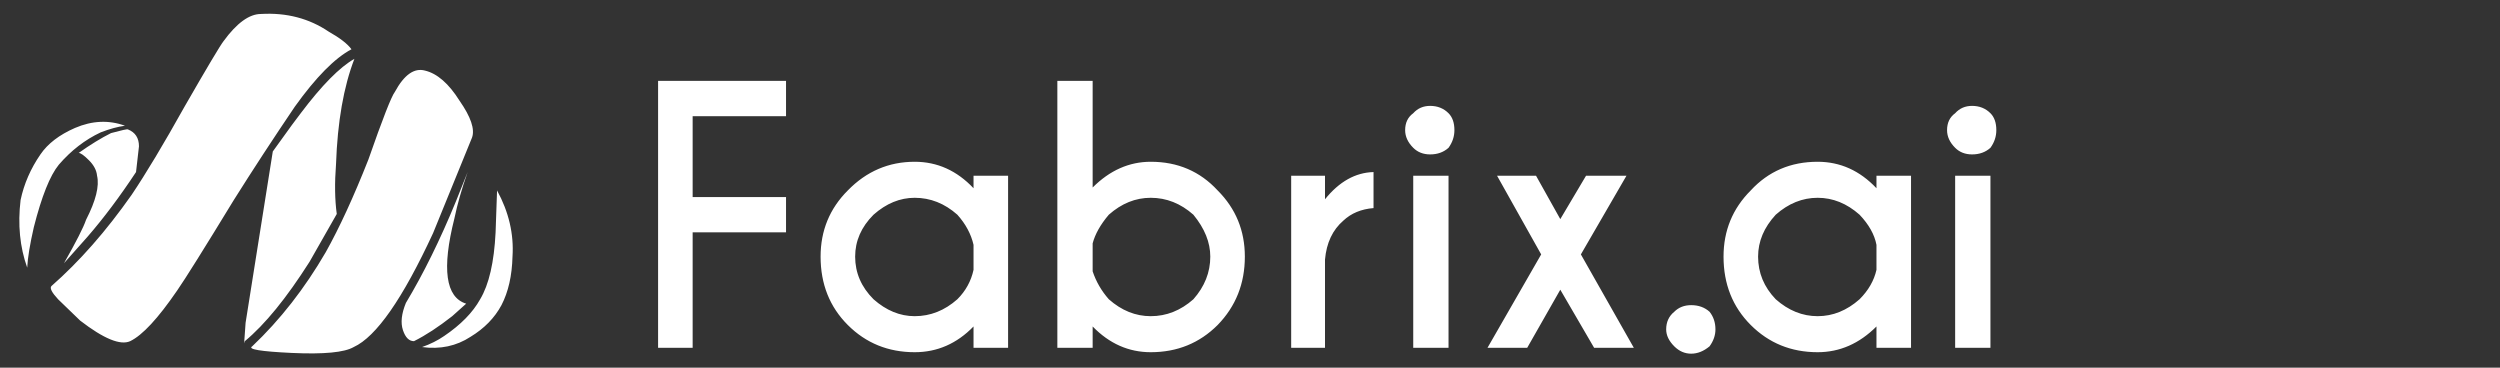 
<svg xmlns="http://www.w3.org/2000/svg" version="1.1" xmlns:xlink="http://www.w3.org/1999/xlink" preserveAspectRatio="none" x="0px" y="0px" width="170px" height="25px" viewBox="0 0 170 25">
<rect x="0" y="0" width="170" height="25" fill="#333333" stroke="none"/>
<defs/>

<g id="Layer_1">
<g>
<g>
<g>
<path fill="#FFFFFF" stroke="none" d="
M 8.5 8.55
Q 6.85 7.95 5.1 8.7 3.5 9.4 2.75 10.5 1.75 11.95 1.4 13.6 1.1 16.1 1.85 18.2 1.9 17.2 2.3 15.45 3.1 12.3 4 11.2 5.25 9.75 6.85 9 7.75 8.65 8.5 8.55
M 8.7 8.8
Q 8.65 8.75 7.55 9.05 6.55 9.55 5.35 10.4 5.55 10.4 6.05 10.9 6.55 11.4 6.6 11.95 6.85 13 5.85 14.95 5.6 15.7 4.35 17.9
L 5.95 16.1
Q 7.6 14.2 9.25 11.7
L 9.45 9.95
Q 9.45 9.1 8.7 8.8
M 27.6 20.6
Q 27.15 21.7 27.4 22.45 27.65 23.2 28.15 23.2 29.35 22.6 30.75 21.5
L 31.7 20.65
Q 29.6 20 30.9 14.85 31.2 13.4 31.8 11.7
L 31 13.7
Q 29.4 17.6 27.6 20.6
M 30.2 22.85
Q 29.55 23.3 28.7 23.6 30.55 23.85 32 22.9 33.4 22.05 34.1 20.75 34.8 19.4 34.85 17.45 35 15.15 33.8 12.95
L 33.7 15.8
Q 33.55 18.85 32.65 20.35 31.9 21.7 30.2 22.85
M 23.9 3.35
Q 23.5 2.8 22.35 2.15 20.35 0.8 17.75 0.95 16.55 0.95 15.2 2.8 14.85 3.25 12.55 7.25 10.4 11.1 8.95 13.25 6.35 16.95 3.5 19.45 3.3 19.65 3.95 20.35
L 5.45 21.8
Q 7.85 23.65 8.85 23.2 10.1 22.6 12.05 19.75 12.85 18.6 15.9 13.6 17.85 10.5 20.05 7.25 22.2 4.25 23.9 3.35
M 22.85 11.15
Q 23 6.85 24.1 4 22.6 4.85 20.45 7.7 20.2 8 18.55 10.3
L 16.7 21.95
Q 16.55 23.8 16.65 23.2 18.7 21.5 21.05 17.8
L 22.9 14.55
Q 22.7 13.1 22.85 11.15
M 32.1 9.35
Q 32.4 8.5 31.25 6.85 30.15 5.1 28.9 4.8 27.8 4.5 26.85 6.25 26.5 6.7 25.05 10.85 23.55 14.65 22.15 17.15 20 20.85 17.15 23.55 16.65 23.85 19.85 24 23.1 24.15 24.05 23.6 26.35 22.55 29.45 15.85
L 32.1 9.35
M 53.45 7.9
L 53.45 5.5 44.75 5.5 44.75 23.65 47.1 23.65 47.1 15.8 53.45 15.8 53.45 13.4 47.1 13.4 47.1 7.9 53.45 7.9
M 68.55 11.95
L 66.2 11.95 66.2 12.8
Q 64.5 11 62.2 11 59.55 11 57.65 12.95 55.8 14.8 55.8 17.45 55.8 20.25 57.65 22.1 59.5 23.95 62.2 23.95 64.5 23.95 66.2 22.2
L 66.2 23.65 68.55 23.65 68.55 11.95
M 62.2 13.45
Q 63.8 13.45 65.1 14.6 65.95 15.55 66.2 16.65
L 66.2 18.35
Q 65.95 19.5 65.1 20.35 63.8 21.5 62.2 21.5 60.7 21.5 59.4 20.35 58.15 19.1 58.15 17.45 58.15 15.85 59.4 14.6 60.7 13.45 62.2 13.45
M 82.8 22.1
Q 84.65 20.2 84.65 17.45 84.65 14.8 82.8 12.95 81 11 78.25 11 76.05 11 74.3 12.75
L 74.3 5.5 71.9 5.5 71.9 23.65 74.3 23.65 74.3 22.2
Q 76 23.95 78.25 23.95 80.95 23.95 82.8 22.1
M 82.3 17.45
Q 82.3 19.05 81.15 20.35 79.85 21.5 78.25 21.5 76.7 21.5 75.4 20.35 74.65 19.5 74.3 18.45
L 74.3 16.55
Q 74.55 15.6 75.4 14.6 76.7 13.45 78.25 13.45 79.85 13.45 81.15 14.6 82.3 16 82.3 17.45
M 90.1 11.95
L 87.8 11.95 87.8 23.65 90.1 23.65 90.1 17.65
Q 90.25 15.95 91.35 15 92.15 14.25 93.4 14.15
L 93.4 11.7
Q 91.55 11.75 90.1 13.55
L 90.1 11.95
M 98.5 11.95
L 96.1 11.95 96.1 23.65 98.5 23.65 98.5 11.95
M 96.1 7.7
Q 95.55 8.1 95.55 8.85 95.55 9.5 96.1 10.05 96.55 10.5 97.25 10.5 98 10.5 98.5 10.05 98.9 9.5 98.9 8.85 98.9 8.1 98.5 7.7 98 7.2 97.25 7.2 96.55 7.2 96.1 7.7
M 113.3 22.4
Q 113.3 23 113.85 23.55 114.35 24.05 115 24.05 115.65 24.05 116.25 23.55 116.65 23 116.65 22.4 116.65 21.7 116.25 21.2 115.75 20.75 115 20.75 114.3 20.75 113.85 21.2 113.3 21.65 113.3 22.4
M 104.45 11.95
L 101.8 11.95 104.8 17.3 101.15 23.65 103.85 23.65 106.1 19.7 108.4 23.65 111.1 23.65 107.5 17.3 110.6 11.95 107.85 11.95 106.1 14.9 104.45 11.95
M 129.95 11.95
L 127.6 11.95 127.6 12.8
Q 125.9 11 123.6 11 120.85 11 119.05 12.95 117.2 14.8 117.2 17.45 117.2 20.25 119.05 22.1 120.9 23.95 123.6 23.95 125.85 23.95 127.6 22.2
L 127.6 23.65 129.95 23.65 129.95 11.95
M 123.6 13.45
Q 125.15 13.45 126.45 14.6 127.4 15.6 127.6 16.65
L 127.6 18.35
Q 127.35 19.45 126.45 20.35 125.15 21.5 123.6 21.5 122.05 21.5 120.75 20.35 119.55 19.1 119.55 17.45 119.55 15.9 120.75 14.6 122.05 13.45 123.6 13.45
M 135.35 11.95
L 132.95 11.95 132.95 23.65 135.35 23.65 135.35 11.95
M 135.75 8.85
Q 135.75 8.1 135.35 7.7 134.85 7.2 134.1 7.2 133.4 7.2 132.95 7.7 132.4 8.1 132.4 8.85 132.4 9.5 132.95 10.05 133.4 10.5 134.1 10.5 134.85 10.5 135.35 10.05 135.75 9.5 135.75 8.85 Z"/>
</g>
</g>
</g>
</g>
</svg>
